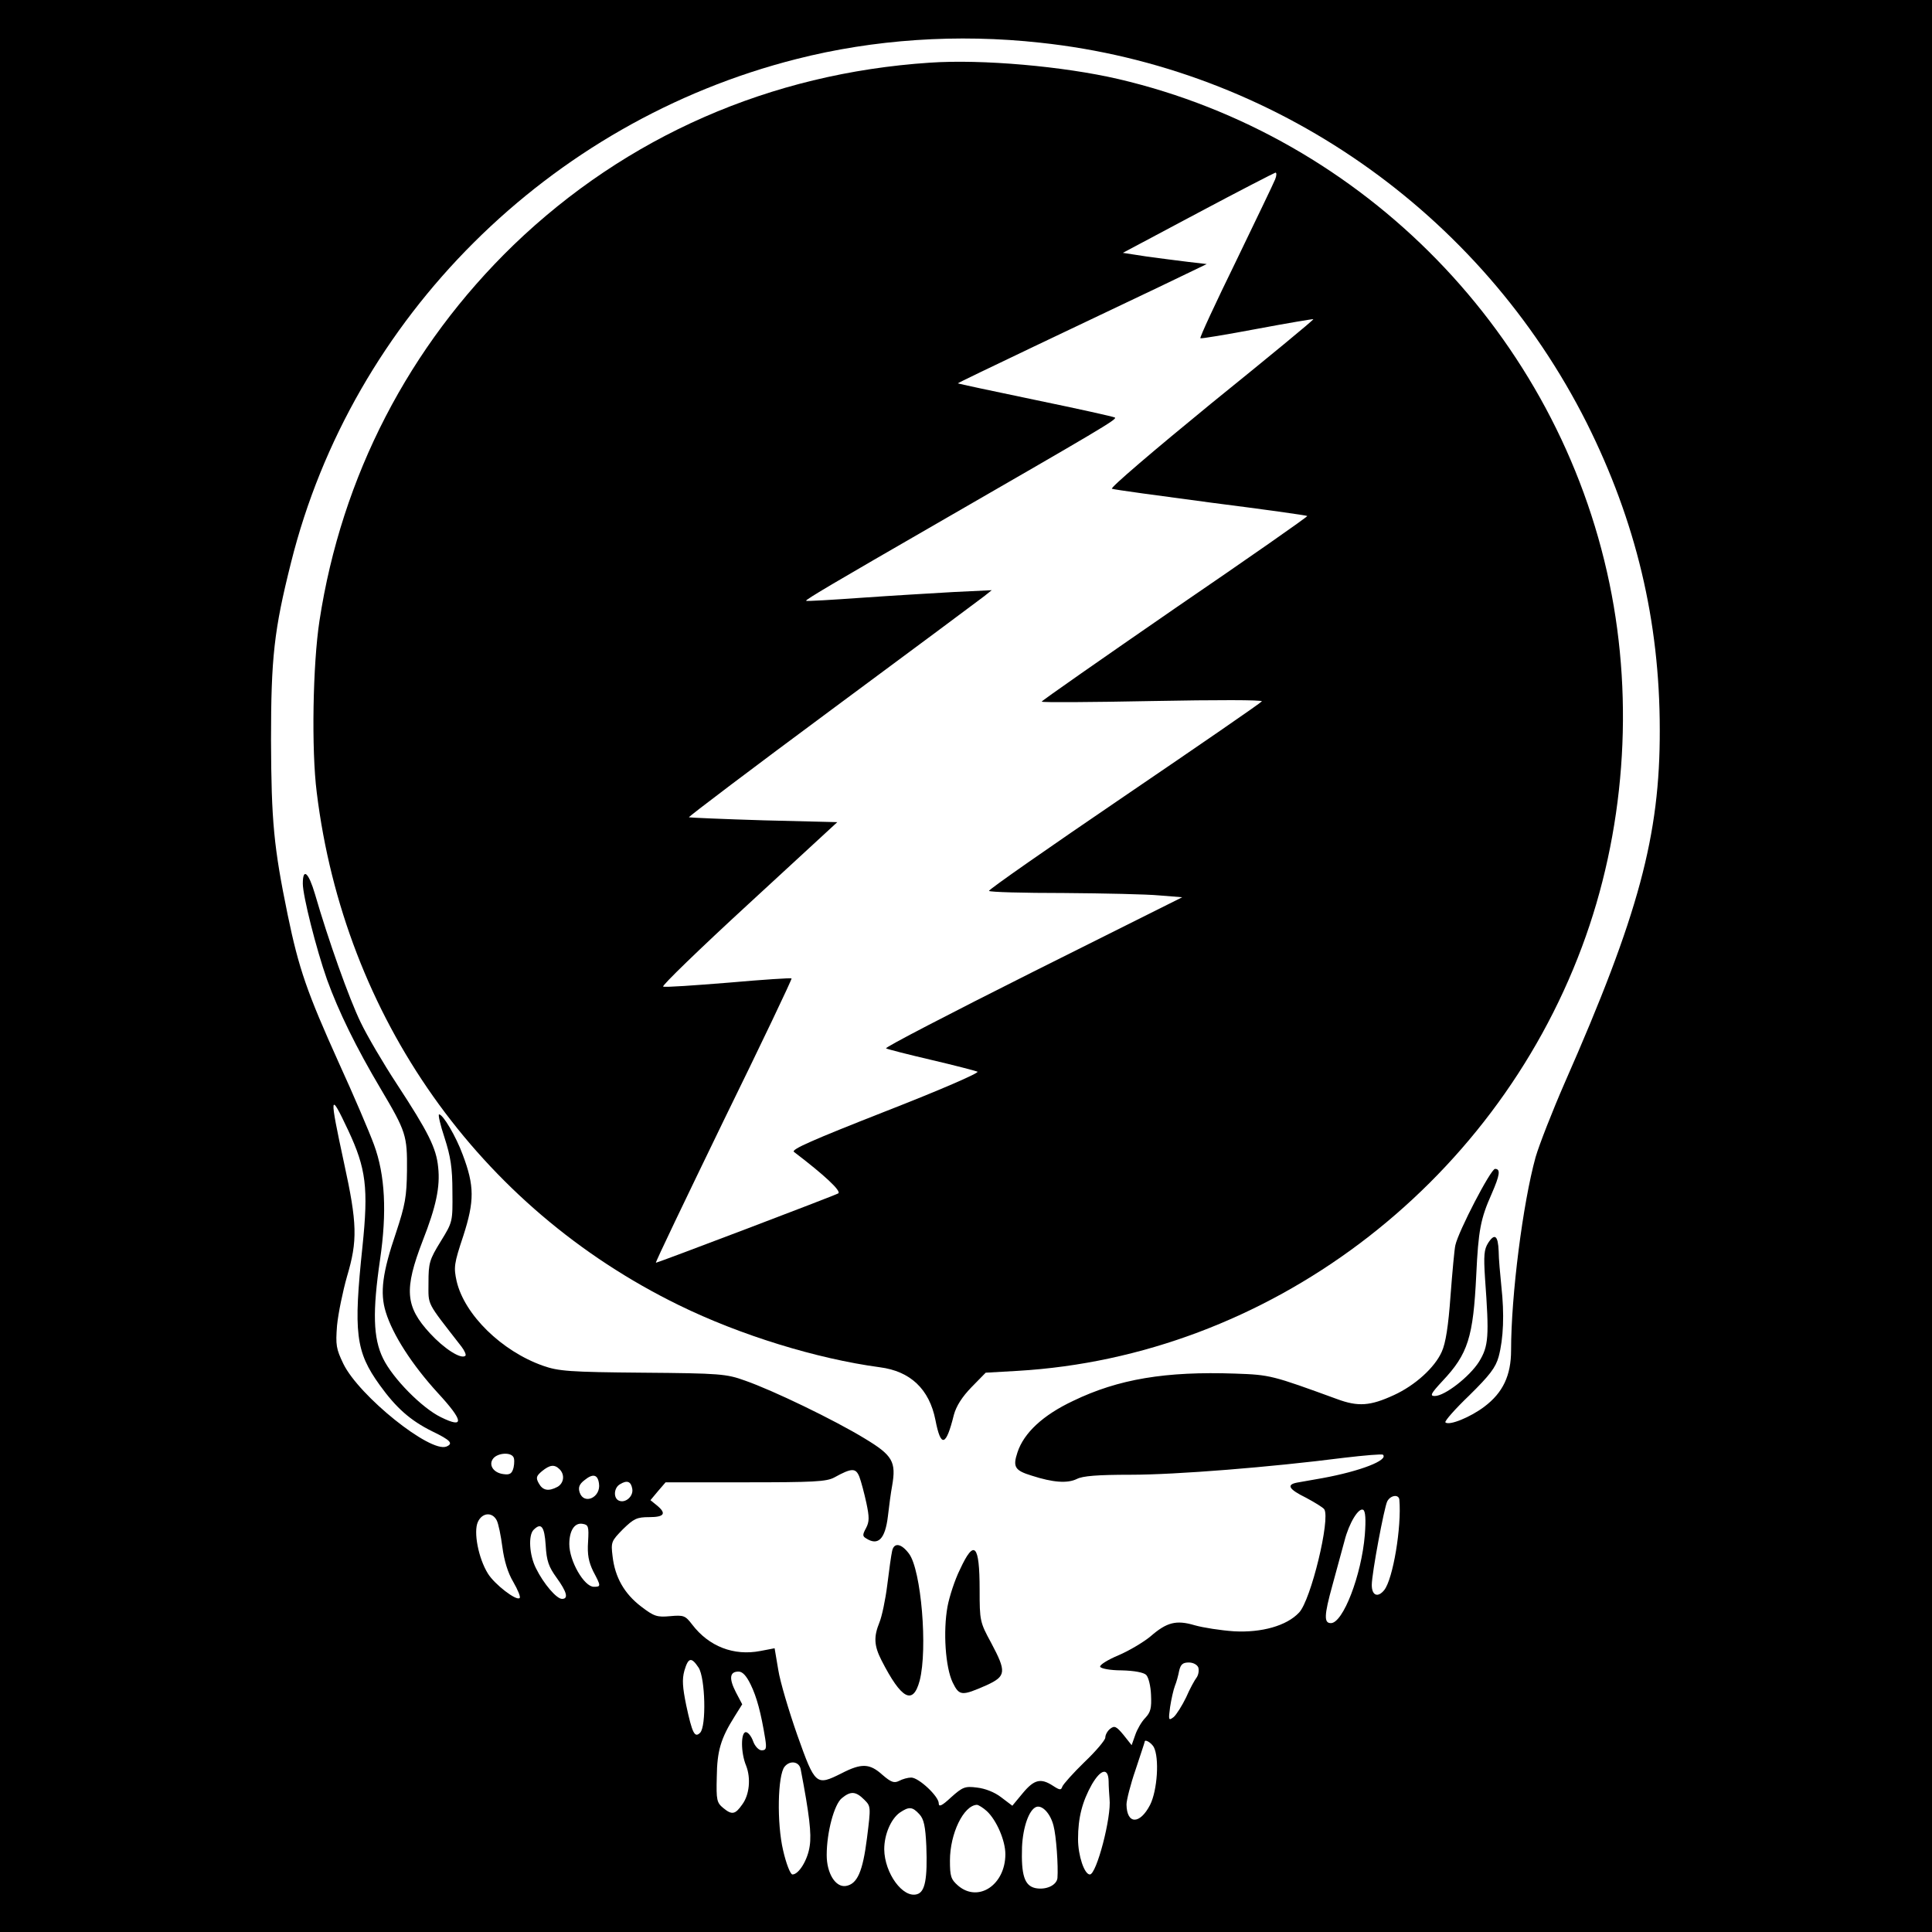 <?xml version="1.0" standalone="no"?>
<!DOCTYPE svg PUBLIC "-//W3C//DTD SVG 20010904//EN"
 "http://www.w3.org/TR/2001/REC-SVG-20010904/DTD/svg10.dtd">
<svg version="1.0" xmlns="http://www.w3.org/2000/svg"
 width="638pt" height="638pt" viewBox="0 0 638 638"
 preserveAspectRatio="xMidYMid meet">
<g transform="translate(0,638) scale(0.1,-0.1)"
fill="#000000" stroke="none">
<path d="M0 3190 l0 -3190 3190 0 3190 0 0 3190 0 3190 -3190 0 -3190 0 0
-3190z m3435 3049 c770 -82 1454 -558 1805 -1256 162 -324 241 -653 241 -1013
1 -349 -70 -612 -314 -1166 -41 -94 -84 -204 -96 -245 -42 -152 -81 -456 -81
-638 0 -83 -27 -140 -88 -186 -46 -35 -117 -64 -129 -52 -3 4 32 44 79 89 68
67 87 92 97 128 16 60 19 141 9 231 -4 41 -9 93 -9 117 -2 52 -13 61 -35 27
-13 -21 -15 -40 -10 -117 14 -192 12 -223 -20 -275 -31 -49 -113 -113 -146
-113 -17 0 -13 8 25 49 85 90 102 145 112 351 7 147 14 185 51 268 27 62 30
82 11 82 -14 0 -121 -206 -131 -252 -3 -12 -10 -88 -16 -167 -7 -99 -16 -157
-29 -185 -23 -52 -88 -111 -158 -143 -78 -36 -118 -39 -188 -13 -214 78 -220
80 -336 84 -230 8 -386 -18 -535 -90 -100 -47 -163 -106 -184 -170 -16 -48 -9
-60 47 -77 71 -23 118 -26 149 -11 19 10 68 14 178 14 150 0 462 25 704 56 68
8 126 13 129 10 18 -18 -74 -54 -199 -77 -35 -6 -73 -13 -85 -15 -36 -7 -27
-22 30 -50 28 -15 56 -32 60 -38 21 -31 -44 -300 -83 -341 -41 -44 -124 -67
-215 -62 -44 3 -102 12 -130 20 -61 18 -92 10 -146 -37 -23 -19 -70 -47 -105
-62 -36 -15 -63 -32 -61 -38 2 -6 33 -12 71 -12 42 -1 73 -7 81 -15 8 -8 15
-38 16 -66 2 -43 -1 -57 -19 -76 -12 -12 -27 -38 -33 -56 l-12 -34 -27 34
c-24 29 -30 31 -44 20 -9 -7 -16 -20 -16 -29 0 -8 -31 -45 -69 -81 -37 -36
-70 -73 -73 -81 -4 -12 -8 -12 -31 3 -40 26 -62 21 -100 -25 l-34 -41 -37 28
c-22 17 -53 29 -80 32 -39 5 -47 2 -85 -32 -31 -29 -41 -33 -41 -20 0 23 -66
85 -91 85 -11 0 -29 -5 -40 -11 -16 -8 -26 -5 -55 20 -42 38 -69 39 -135 5
-84 -42 -87 -40 -146 126 -28 80 -57 177 -63 216 l-12 71 -47 -9 c-88 -17
-170 15 -225 87 -23 30 -28 32 -73 28 -43 -4 -53 -1 -96 32 -55 42 -86 96 -94
165 -6 48 -4 51 34 90 36 35 46 40 87 40 50 0 58 12 25 39 l-21 17 25 30 25
29 264 0 c224 0 267 2 293 16 58 32 71 32 83 2 6 -16 16 -54 23 -86 10 -47 10
-62 -1 -83 -12 -22 -12 -27 0 -34 40 -26 63 -2 72 72 4 35 10 80 14 101 14 80
2 101 -91 157 -100 61 -303 159 -395 191 -61 22 -82 24 -337 26 -243 2 -279 5
-330 23 -136 48 -259 168 -285 279 -10 46 -9 57 22 150 37 115 37 165 -2 268
-22 60 -65 133 -78 133 -4 0 4 -35 18 -77 20 -62 26 -99 26 -178 1 -100 1
-100 -39 -165 -37 -60 -40 -71 -40 -136 0 -77 -9 -59 109 -211 10 -13 16 -27
13 -30 -14 -13 -70 23 -117 74 -82 89 -86 145 -24 306 44 112 58 178 51 242
-6 64 -33 117 -137 276 -44 67 -98 159 -119 203 -38 78 -107 272 -151 424 -21
71 -40 88 -40 34 0 -40 44 -215 80 -317 38 -105 96 -224 178 -362 83 -140 87
-153 86 -268 -1 -87 -6 -114 -36 -205 -45 -132 -54 -199 -34 -263 23 -75 87
-174 171 -266 86 -93 90 -120 11 -81 -62 30 -159 128 -191 194 -33 67 -35 155
-10 326 23 156 17 280 -20 380 -15 41 -67 163 -116 270 -105 233 -132 310
-169 489 -46 224 -54 309 -55 576 0 274 10 364 66 587 202 809 852 1456 1669
1663 255 65 532 84 805 54z m-2285 -3592 c59 -126 67 -190 47 -383 -30 -285
-23 -347 57 -458 54 -75 101 -117 174 -153 60 -29 70 -40 46 -50 -54 -21 -288
167 -340 273 -24 50 -26 62 -21 127 4 40 19 113 33 162 35 118 34 174 -10 375
-49 227 -48 239 14 107z m545 -1078 c4 -5 4 -21 1 -35 -5 -20 -12 -25 -33 -22
-34 4 -51 31 -34 52 15 18 56 21 66 5z m153 -41 c18 -18 14 -46 -7 -58 -30
-16 -49 -12 -62 12 -10 18 -8 24 11 40 26 21 41 23 58 6z m130 -47 c7 -46 -50
-72 -64 -29 -5 16 -1 27 16 40 28 23 44 19 48 -11z m110 -18 c4 -24 -22 -47
-43 -39 -20 7 -19 43 3 55 23 14 36 9 40 -16z m2533 -35 c8 -90 -21 -263 -50
-299 -21 -26 -41 -18 -41 17 0 38 41 256 51 276 11 21 38 24 40 6z m-114 -117
c-11 -133 -72 -291 -112 -291 -23 0 -23 24 5 125 15 55 33 121 40 147 15 59
47 111 62 102 7 -5 9 -31 5 -83z m-2867 49 c6 -11 14 -51 19 -89 6 -45 18 -85
36 -115 15 -26 25 -50 21 -53 -10 -11 -83 45 -105 81 -31 50 -48 137 -33 170
14 31 47 34 62 6z m302 -71 c-3 -43 2 -67 17 -98 26 -49 26 -51 2 -51 -32 0
-81 85 -81 141 0 44 17 71 43 67 20 -3 22 -8 19 -59z m-140 -12 c3 -52 10 -71
36 -107 34 -47 40 -70 18 -70 -18 0 -61 50 -86 101 -22 43 -26 109 -8 127 25
25 36 12 40 -51z m505 -404 c22 -34 26 -194 5 -215 -18 -18 -26 -2 -46 91 -12
59 -14 85 -6 114 13 44 23 46 47 10z m1650 1 c3 -9 1 -24 -5 -33 -7 -9 -23
-38 -35 -66 -13 -27 -32 -57 -41 -65 -17 -13 -18 -11 -12 33 4 26 11 57 16 70
5 12 11 34 14 50 5 21 12 27 32 27 14 0 27 -7 31 -16z m-1478 -57 c20 -41 34
-93 48 -179 5 -32 3 -38 -12 -38 -9 0 -22 13 -28 30 -6 17 -17 30 -24 30 -17
0 -17 -68 1 -111 16 -41 11 -96 -13 -128 -23 -33 -34 -35 -62 -12 -22 18 -24
26 -22 103 1 86 13 127 59 200 l25 40 -21 40 c-23 45 -21 68 9 68 13 0 26 -14
40 -43z m1331 -206 c19 -36 12 -143 -12 -191 -34 -66 -77 -65 -78 1 0 14 13
66 30 115 16 49 30 90 30 92 0 10 21 -2 30 -17z m-1166 -73 c29 -151 36 -214
30 -253 -6 -46 -36 -95 -57 -95 -7 0 -21 36 -31 80 -21 89 -18 248 5 276 18
22 48 17 53 -8z m1017 -40 c0 -18 2 -44 3 -58 7 -60 -43 -250 -65 -250 -18 0
-39 62 -39 117 0 71 14 124 46 181 30 51 54 55 55 10z m-807 -61 c22 -22 22
-23 9 -127 -14 -111 -32 -152 -70 -158 -34 -5 -63 42 -63 102 0 76 25 168 50
188 29 24 46 23 74 -5z m405 -38 c32 -30 61 -97 61 -142 0 -101 -89 -161 -156
-104 -24 21 -27 31 -27 83 0 89 45 182 89 184 5 0 21 -10 33 -21z m220 -48 c9
-33 16 -133 13 -173 -3 -24 -38 -40 -73 -33 -36 8 -47 43 -44 136 3 65 23 123
47 132 20 7 47 -22 57 -62z m-443 38 c15 -16 20 -40 23 -105 4 -108 -4 -151
-30 -159 -47 -15 -108 69 -109 148 0 49 22 100 51 121 31 21 42 20 65 -5z"/>
<path d="M3070 6173 c-526 -35 -1001 -243 -1374 -602 -346 -335 -568 -764
-641 -1241 -22 -143 -27 -426 -9 -567 91 -741 535 -1370 1196 -1693 202 -99
455 -177 663 -205 102 -13 164 -73 184 -174 18 -93 35 -88 61 17 8 29 27 59
58 91 l47 48 105 6 c824 48 1568 607 1864 1400 141 377 173 805 91 1200 -170
820 -809 1476 -1622 1666 -181 42 -450 66 -623 54z m1141 -385 c-5 -13 -64
-135 -130 -272 -67 -137 -120 -251 -117 -253 2 -2 86 12 187 31 101 19 185 33
186 32 2 -2 -150 -127 -338 -279 -187 -153 -335 -279 -327 -281 7 -3 155 -23
328 -46 173 -22 316 -42 317 -44 2 -2 -194 -139 -437 -305 -242 -167 -440
-305 -440 -308 0 -3 165 -2 366 2 210 4 364 4 361 -1 -3 -5 -208 -146 -455
-314 -247 -168 -448 -308 -446 -312 3 -4 113 -7 247 -7 133 -1 275 -4 316 -8
l75 -6 -494 -247 c-271 -136 -489 -249 -484 -252 5 -3 72 -20 149 -38 77 -18
146 -36 153 -39 7 -4 -127 -62 -304 -131 -239 -94 -313 -126 -302 -134 100
-76 158 -130 146 -137 -14 -8 -596 -229 -602 -229 -3 0 98 210 223 468 126
257 227 469 225 471 -2 2 -95 -4 -208 -14 -112 -9 -209 -16 -216 -13 -6 2 121
125 282 273 l293 270 -243 6 c-134 4 -245 9 -247 10 -2 2 211 163 473 357 262
194 488 362 502 373 l25 20 -125 -6 c-69 -4 -206 -12 -305 -19 -99 -7 -181
-12 -183 -10 -4 3 100 64 433 256 536 309 594 343 587 349 -4 3 -122 29 -262
58 -140 29 -256 54 -257 55 -1 1 112 55 250 121 139 66 324 154 412 196 l160
77 -60 7 c-33 4 -95 12 -139 18 l-78 12 248 132 c137 73 252 132 256 133 4 0
4 -10 -1 -22z"/>
<path d="M2946 1258 c-3 -13 -10 -63 -16 -112 -6 -49 -18 -105 -26 -124 -19
-47 -18 -76 7 -125 66 -129 104 -149 126 -67 27 105 5 365 -35 419 -26 35 -50
38 -56 9z"/>
<path d="M3170 1197 c-17 -34 -35 -90 -41 -122 -15 -82 -7 -201 17 -251 22
-45 30 -45 112 -9 65 30 66 44 15 140 -37 68 -38 73 -38 175 0 151 -18 169
-65 67z"/>
</g>
</svg>
